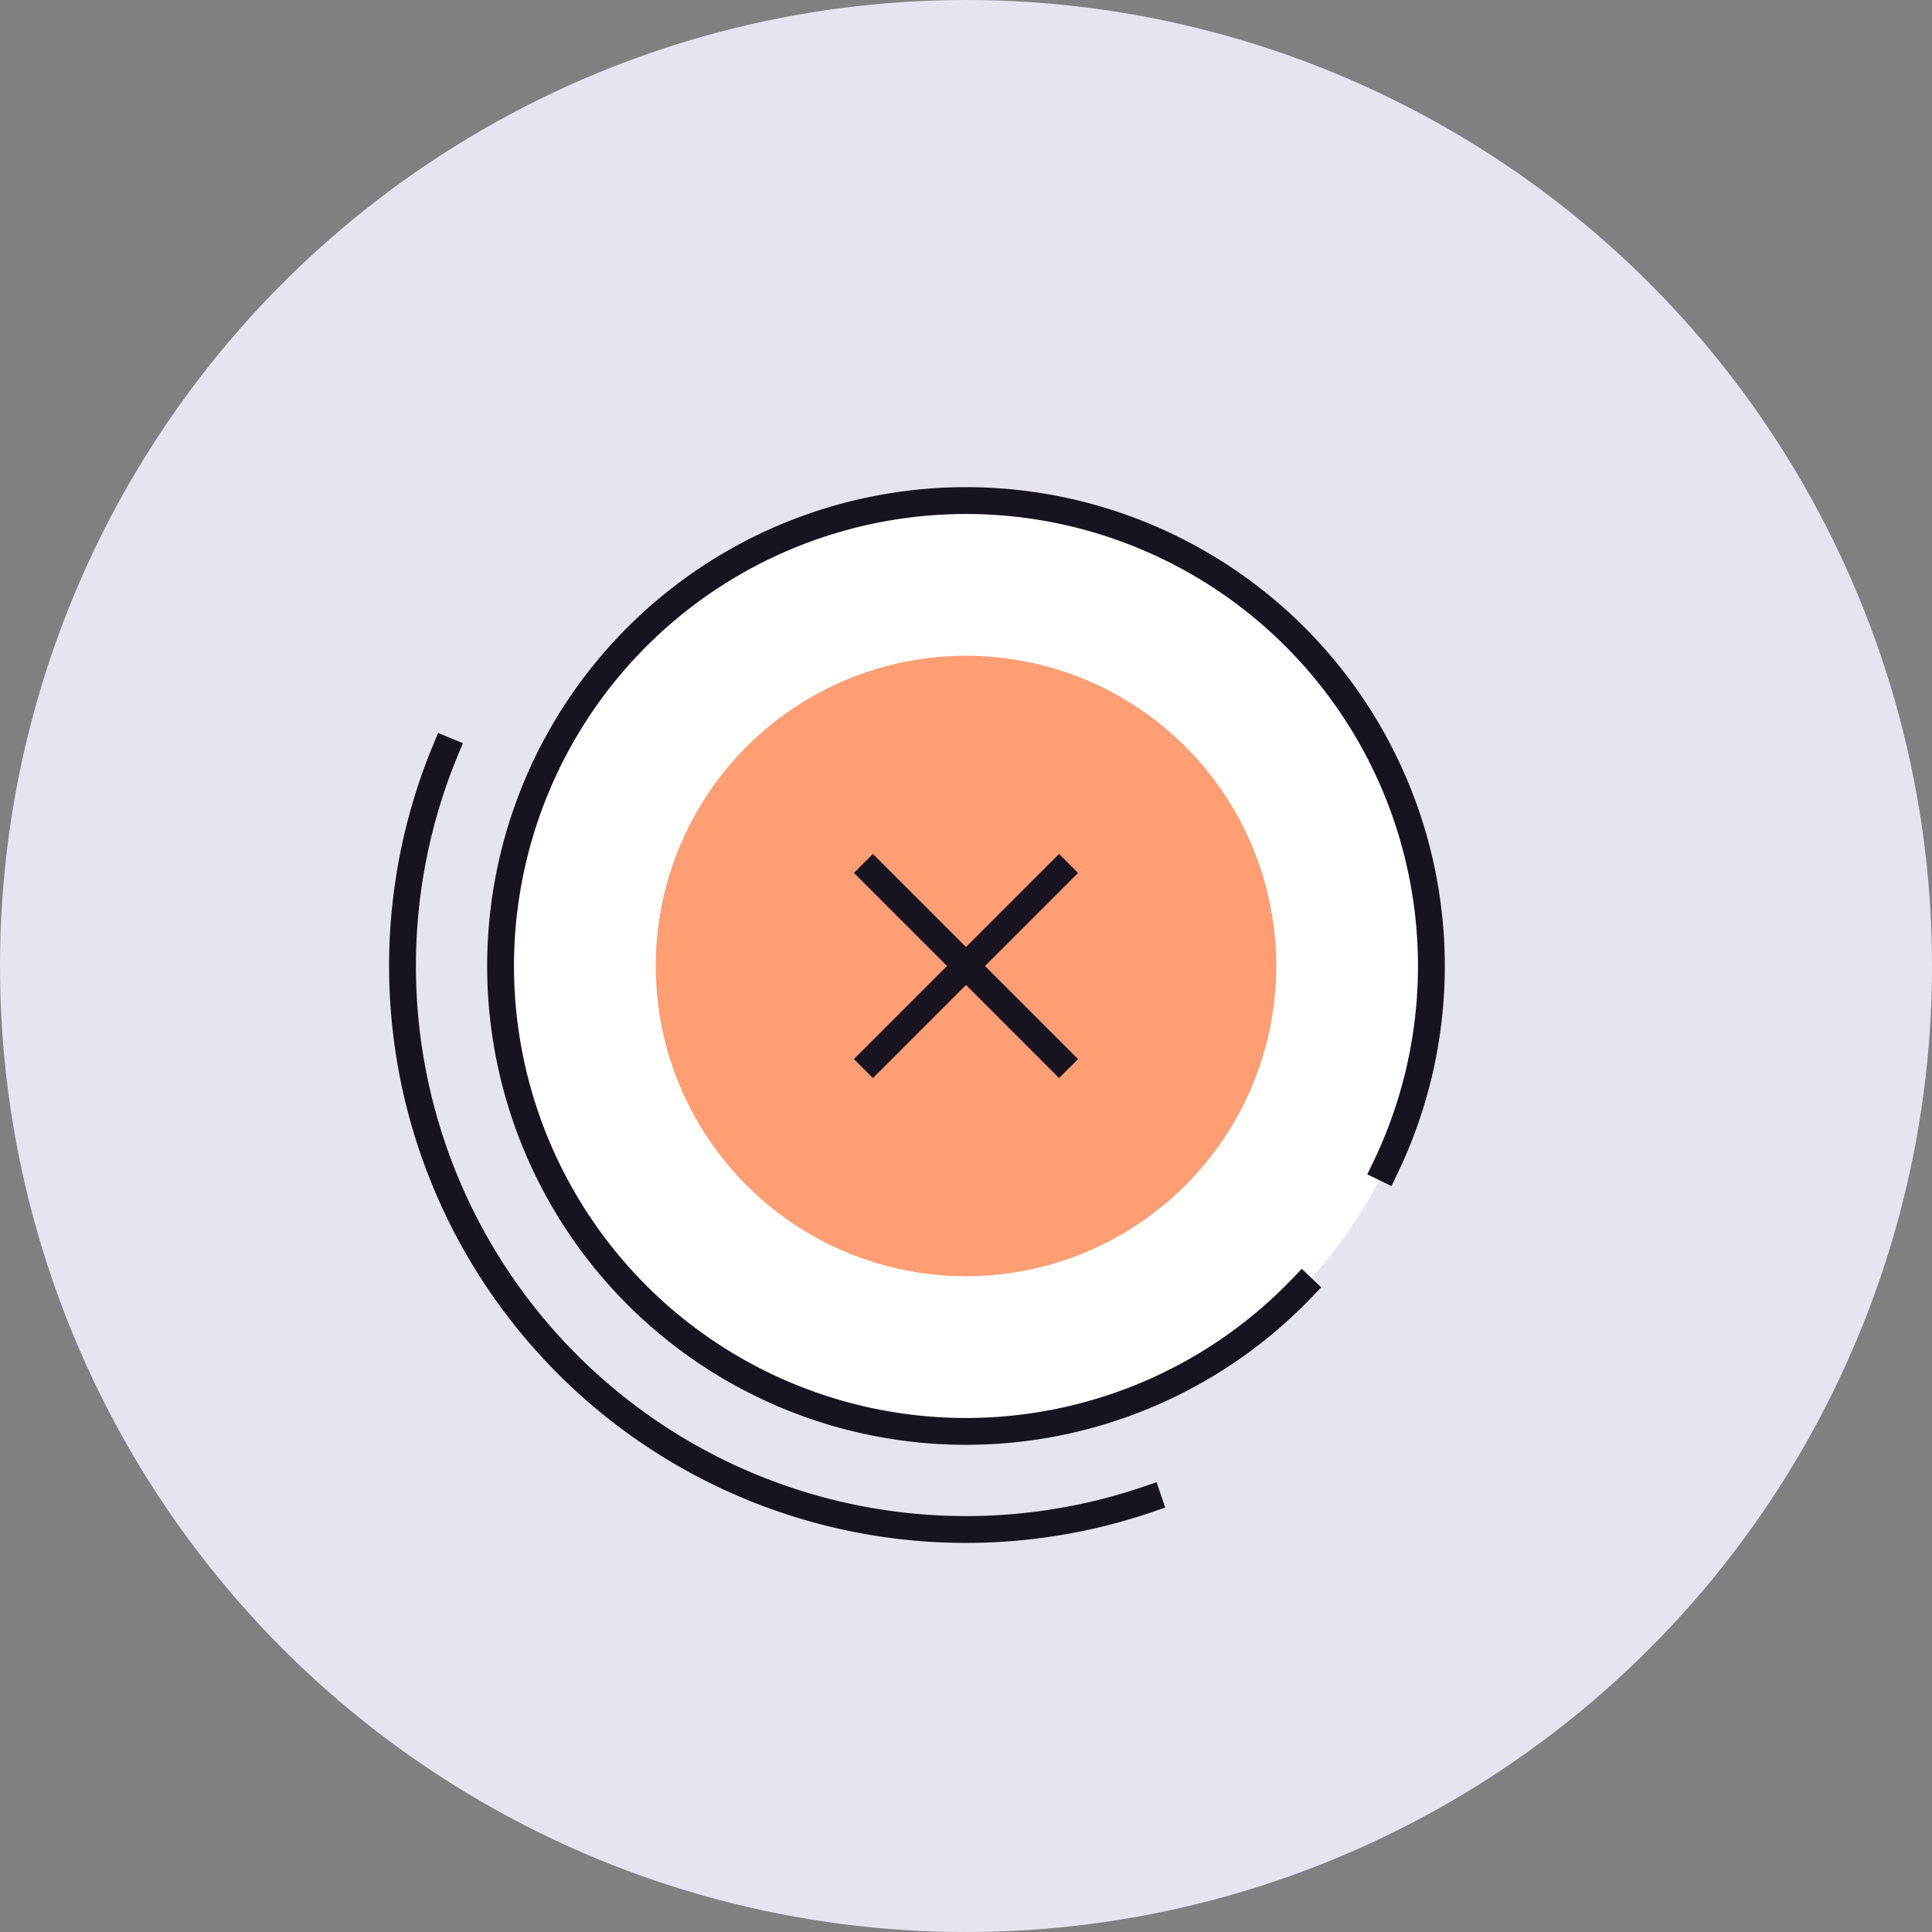 <svg width="144" height="144" fill="none" viewBox="0 0 144 144" xmlns="http://www.w3.org/2000/svg"><rect x="0" y="0" width="144" height="144" fill="#808080" stroke="none"/><circle cx="72" cy="72" r="72" fill="#e7e4f2ff"/><path d="M33.194 55.935a42 42 0 0052.387 55.809" stroke="#171321ff" stroke-width="2" stroke-linecap="square"/><circle cx="72" cy="72" r="34.688" fill="#ffffff"/><circle cx="72" cy="72" r="23.125" fill="#ff9d73ff"/><path d="M103.245 87.066a34.689 34.689 0 10-6.185 8.918M78.938 65.063L72 72m-6.938 6.938L72 72m0 0l6.938 6.938M72 72l-6.938-6.938" stroke="#171321ff" stroke-width="2" stroke-linecap="square"/></svg>